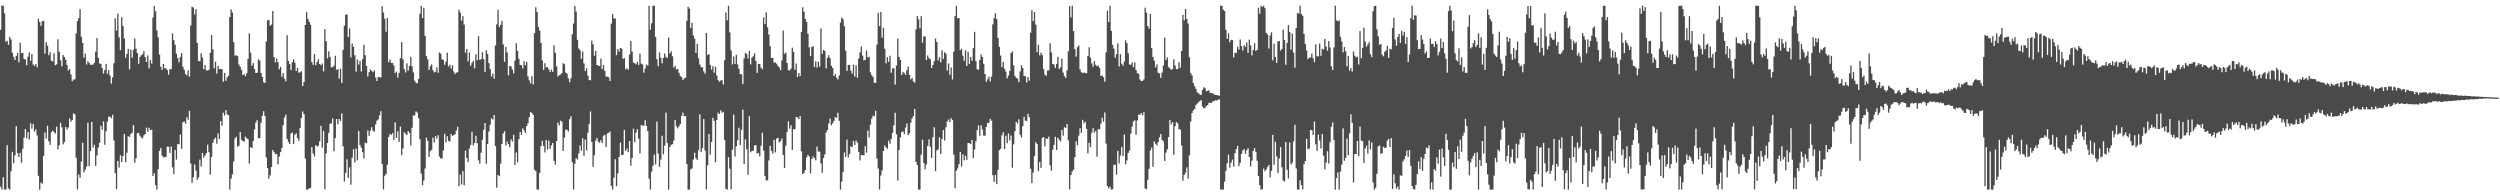 <?xml version="1.0" encoding="UTF-8"?>
<svg xmlns="http://www.w3.org/2000/svg" width="1920" height="150">
  <path d="M0 22.864h1v120.490H0zM1 4.291h1v141.296H1zM2 4.377h1v131.655H2zM3 10.220h1v135.370H3zM4 32.106h1v113.429H4zM5 31.281h1v80.227H5zM6 34.479h1v110.138H6zM7 28.341h1v117.216H7zM8 30.327h1v101.167H8zM9 40.437h1v76.219H9zM10 43.599h1v81.751H10zM11 46.062h1v73.243H11zM12 42.929h1v53.938H12zM13 40.745h1v76.841H13zM14 47.889h1v72.676H14zM15 32.810h1v84.616H15zM16 40.829h1v84.135H16zM17 40.568h1v73.652H17zM18 45.241h1v60.510H18zM19 45.689h1v53.407H19zM20 50.023h1v56.141H20zM21 43.529h1v57.835H21zM22 40.260h1v66.917H22zM23 46.719h1v47.995H23zM24 41.539h1v57.208H24zM25 49.584h1v45.521H25zM26 50.638h1v50.488H26zM27 49.118h1v50.265H27zM28 51.659h1v52.453H28zM29 14.301h1v120.708H29zM30 16.826h1v128.816H30zM31 19.860h1v120.394H31zM32 16.226h1v124.850H32zM33 16.065h1v103.658H33zM34 41.158h1v60.617H34zM35 32.378h1v74.088H35zM36 35.027h1v61.552H36zM37 42.412h1v66.027H37zM38 40.129h1v71.140H38zM39 46.584h1v54.941H39zM40 47.270h1v52.958H40zM41 41.011h1v60.365H41zM42 50.039h1v52.560H42zM43 49.443h1v47.799H43zM44 30.151h1v84.540H44zM45 39.775h1v71.785H45zM46 46.268h1v48.093H46zM47 50.880h1v46.849H47zM48 42.269h1v68.652H48zM49 43.736h1v65.422H49zM50 45.915h1v51.541H50zM51 49.898h1v49.535H51zM52 54.166h1v43.705H52zM53 52.938h1v38.033H53zM54 57.183h1v36.313H54zM55 62.382h1v29.827H55zM56 61.118h1v25.898H56zM57 60.926h1v26.895H57zM58 25.766h1v95.439H58zM59 16.275h1v129.242H59zM60 13.857h1v120.258H60zM61 7.018h1v129.544H61zM62 28.245h1v95.901H62zM63 33.009h1v76.707H63zM64 44.264h1v88.077H64zM65 41.162h1v89.140H65zM66 49.562h1v78.417H66zM67 46.937h1v47.344H67zM68 48.443h1v79.157H68zM69 49.756h1v66.332H69zM70 49.699h1v43.989H70zM71 49.587h1v63.666H71zM72 48.164h1v63.061H72zM73 39.659h1v87.702H73zM74 29.236h1v90.065H74zM75 44.376h1v68.934H75zM76 48.662h1v61.079H76zM77 49.162h1v47.397H77zM78 52.280h1v47.416H78zM79 56.499h1v36.673H79zM80 53.695h1v57.481H80zM81 49.058h1v51.684H81zM82 56.679h1v36.731H82zM83 53.886h1v35.749H83zM84 57.986h1v31.553H84zM85 64.190h1v26.575H85zM86 59.491h1v28.684H86zM87 48.612h1v59.273H87zM88 14.126h1v118.821H88zM89 23.520h1v121.708H89zM90 10.491h1v113.056H90zM91 28.740h1v99.939H91zM92 38.587h1v80.616H92zM93 13.229h1v111.250H93zM94 20.072h1v99.744H94zM95 29.543h1v73.320H95zM96 44.393h1v80.262H96zM97 41.324h1v76.045H97zM98 37.602h1v66.986H98zM99 53.300h1v51.877H99zM100 38.108h1v64.793H100zM101 44.287h1v57.592H101zM102 38.252h1v57.848H102zM103 29.635h1v95.418H103zM104 37.405h1v84.166H104zM105 40.811h1v61.564H105zM106 48.950h1v53.129H106zM107 43.673h1v60.545H107zM108 42.425h1v63.205H108zM109 41.675h1v64.619H109zM110 39.255h1v64.725H110zM111 43.858h1v59.051H111zM112 47.621h1v50.354H112zM113 42.536h1v58.687H113zM114 52.471h1v45.705H114zM115 46.169h1v53.887H115zM116 48.773h1v50.797H116zM117 13.490h1v121.613H117zM118 4.595h1v128.564H118zM119 8.703h1v133.509H119zM120 23.387h1v122.210H120zM121 28.754h1v101.247H121zM122 41.976h1v73.872H122zM123 51.311h1v62.324H123zM124 53.701h1v65.867H124zM125 49.075h1v71.774H125zM126 52.294h1v68.408H126zM127 52.582h1v67.950H127zM128 53.846h1v58.724H128zM129 57.353h1v55.277H129zM130 53.055h1v64.395H130zM131 53.186h1v59.346H131zM132 25.658h1v102.828H132zM133 30.751h1v102.997H133zM134 34.283h1v80.854H134zM135 41.261h1v81.300H135zM136 44.586h1v66.031H136zM137 47.845h1v63.067H137zM138 43.660h1v59.613H138zM139 40.799h1v73.577H139zM140 51.194h1v42.738H140zM141 53.596h1v39.712H141zM142 56.844h1v38.210H142zM143 57.935h1v32.121H143zM144 54.043h1v37.964H144zM145 58.805h1v26.372H145zM146 19.618h1v106.002H146zM147 5.117h1v135.221H147zM148 5.757h1v130.363H148zM149 11.093h1v115.184H149zM150 7.014h1v123.971H150zM151 32.963h1v105.116H151zM152 46.789h1v89.519H152zM153 47.054h1v75.542H153zM154 40.836h1v87.086H154zM155 44.149h1v73.329H155zM156 53.159h1v68.003H156zM157 49.856h1v69.503H157zM158 54.005h1v63.742H158zM159 54.156h1v56.962H159zM160 53.535h1v63.344H160zM161 40.649h1v93.484H161zM162 26.855h1v93.783H162zM163 37.871h1v71.849H163zM164 52.410h1v54.614H164zM165 47.344h1v58.355H165zM166 56.533h1v53.760H166zM167 50.576h1v51.888H167zM168 53.098h1v53.613H168zM169 52.953h1v40.069H169zM170 53.191h1v43.352H170zM171 62.711h1v23.811H171zM172 56.021h1v32.708H172zM173 62.108h1v22.433H173zM174 59.451h1v28.406H174zM175 58.175h1v30.349H175zM176 13.121h1v132.500H176zM177 7.214h1v129.993H177zM178 9.622h1v124.328H178zM179 32.296h1v91.685H179zM180 42.642h1v63.659H180zM181 42.523h1v62.553H181zM182 43.143h1v69.442H182zM183 49.544h1v62.359H183zM184 51.357h1v50.082H184zM185 53.625h1v53.666H185zM186 57.602h1v50.743H186zM187 56.909h1v51.956H187zM188 58.525h1v46.392H188zM189 56.347h1v49.772H189zM190 45.212h1v61.761H190zM191 25.617h1v100.009H191zM192 40.434h1v72.608H192zM193 50.489h1v63.209H193zM194 48.472h1v59.882H194zM195 53.047h1v46.378H195zM196 56.053h1v38.078H196zM197 55.837h1v36.456H197zM198 45.641h1v60.685H198zM199 46.587h1v59.378H199zM200 56.035h1v38.217H200zM201 59.146h1v29.742H201zM202 63.221h1v22.186H202zM203 63.716h1v25.421H203zM204 31.902h1v88.904H204zM205 15.669h1v113.388H205zM206 15.324h1v121.918H206zM207 19.774h1v114.809H207zM208 18.867h1v109.396H208zM209 8.448h1v106.799H209zM210 43.891h1v72.972H210zM211 47.921h1v70.487H211zM212 44.910h1v73.267H212zM213 47.823h1v78.423H213zM214 53.190h1v67.061H214zM215 51.369h1v65.483H215zM216 58.954h1v54.838H216zM217 56.226h1v39.860H217zM218 60.453h1v29.810H218zM219 62.399h1v25.607H219zM220 27.087h1v79.597H220zM221 46.791h1v62.158H221zM222 49.132h1v61.485H222zM223 53.745h1v48.804H223zM224 47.734h1v53.987H224zM225 45.516h1v65.203H225zM226 48.180h1v55.315H226zM227 54.550h1v47.802H227zM228 52.075h1v54.002H228zM229 55.792h1v52.299H229zM230 55.562h1v42.812H230zM231 54.677h1v35.970H231zM232 66.076h1v19.516H232zM233 63.006h1v24.765H233zM234 19.189h1v102.626H234zM235 9.265h1v136.407H235zM236 14.537h1v130.994H236zM237 16.701h1v127.879H237zM238 18.955h1v125.340H238zM239 47.646h1v65.260H239zM240 49.749h1v68.188H240zM241 41.541h1v78.659H241zM242 50.013h1v61.441H242zM243 47.697h1v64.837H243zM244 45.633h1v66.344H244zM245 49.133h1v59.461H245zM246 50.140h1v46.485H246zM247 48.743h1v64.689H247zM248 54.771h1v45.741H248zM249 22.331h1v123.001H249zM250 31.556h1v86.341H250zM251 44.812h1v65.045H251zM252 39.348h1v62.682H252zM253 43.762h1v51.372H253zM254 51.648h1v42.976H254zM255 51.568h1v39.433H255zM256 50.502h1v65.646H256zM257 42.792h1v63.310H257zM258 53.605h1v37.762H258zM259 53.086h1v42.343H259zM260 60.352h1v31.042H260zM261 52.766h1v40.088H261zM262 63.694h1v23.388H262zM263 38.301h1v74.073H263zM264 19.690h1v119.701H264zM265 11.327h1v121.452H265zM266 11.086h1v111.249H266zM267 28.483h1v108.212H267zM268 21.880h1v106.694H268zM269 44.068h1v97.733H269zM270 33.414h1v87.688H270zM271 35.877h1v78.765H271zM272 42.457h1v82.385H272zM273 54.969h1v59.056H273zM274 45.729h1v77.425H274zM275 49.616h1v50.965H275zM276 46.694h1v64.747H276zM277 54.888h1v58.485H277zM278 45.437h1v71.436H278zM279 34.323h1v87.357H279zM280 42.368h1v67.180H280zM281 50.571h1v59.483H281zM282 58.760h1v41.370H282zM283 55.406h1v48.951H283zM284 53.243h1v47.102H284zM285 54.552h1v43.113H285zM286 55.416h1v44.981H286zM287 54.016h1v47.123H287zM288 59.525h1v36.060H288zM289 62.205h1v30.446H289zM290 59.100h1v32.615H290zM291 59.220h1v29.405H291zM292 59.513h1v25.893H292zM293 4.748h1v121.330H293zM294 9.644h1v135.890H294zM295 14.392h1v120.614H295zM296 24.378h1v109.236H296zM297 13.848h1v112.793H297zM298 47.749h1v57.469H298zM299 45.702h1v57.153H299zM300 48.346h1v55.276H300zM301 48.318h1v53.940H301zM302 50.351h1v57.231H302zM303 56.143h1v37.747H303zM304 54.965h1v50.951H304zM305 59.528h1v41.356H305zM306 55.938h1v53.029H306zM307 44.589h1v52.706H307zM308 32.316h1v86.915H308zM309 45.620h1v68.341H309zM310 53.139h1v48.460H310zM311 55.719h1v46.922H311zM312 48.649h1v55.106H312zM313 54.242h1v46.379H313zM314 50.608h1v51.502H314zM315 43.717h1v67.941H315zM316 51.013h1v47.137H316zM317 55.586h1v33.133H317zM318 62.004h1v26.648H318zM319 63.570h1v22.024H319zM320 63.959h1v22.594H320zM321 60.630h1v30.274H321zM322 10.574h1v96.444H322zM323 4.432h1v128.851H323zM324 13.883h1v128.368H324zM325 6.007h1v132.646H325zM326 27.507h1v101.951H326zM327 43.064h1v62.653H327zM328 45.630h1v62.509H328zM329 53.782h1v66.734H329zM330 50.964h1v65.205H330zM331 49.440h1v65.679H331zM332 53.808h1v51.936H332zM333 55.542h1v53.930H333zM334 55.081h1v49.387H334zM335 51.765h1v54.713H335zM336 55.854h1v47.910H336zM337 40.349h1v79.931H337zM338 41.152h1v80.724H338zM339 45.511h1v76.112H339zM340 45.934h1v69.661H340zM341 49.776h1v52.989H341zM342 47.327h1v62.107H342zM343 40.528h1v64.101H343zM344 51.094h1v57.090H344zM345 49.693h1v59.053H345zM346 52.682h1v50.218H346zM347 50.115h1v54.403H347zM348 54.934h1v48.858H348zM349 56.776h1v46.325H349zM350 55.782h1v44.438H350zM351 55.451h1v41.917H351zM352 7.449h1v135.527H352zM353 9.753h1v124.301H353zM354 15.839h1v125.806H354zM355 12.439h1v119.007H355zM356 18.877h1v123.418H356zM357 40.441h1v75.277H357zM358 37.640h1v83.638H358zM359 47.123h1v77.298H359zM360 40.304h1v73.798H360zM361 50.528h1v60.890H361zM362 48.219h1v52.957H362zM363 46.685h1v64.936H363zM364 52.437h1v57.410H364zM365 41.656h1v62.586H365zM366 46.267h1v63.746H366zM367 27.826h1v95.330H367zM368 46.003h1v79.642H368zM369 45.422h1v71.886H369zM370 40.123h1v67.221H370zM371 45.396h1v54.328H371zM372 55.175h1v39.309H372zM373 38.662h1v87.068H373zM374 41.467h1v69.154H374zM375 48.487h1v52.495H375zM376 53.068h1v42.653H376zM377 58.781h1v32.024H377zM378 56.576h1v35.204H378zM379 60.510h1v27.809H379zM380 34.940h1v77.181H380zM381 18.757h1v125.358H381zM382 7.499h1v126.885H382zM383 20.771h1v114.539H383zM384 19.066h1v106.611H384zM385 15.870h1v94.742H385zM386 34.149h1v68.420H386zM387 47.449h1v53.375H387zM388 36.086h1v75.589H388zM389 40.263h1v68.517H389zM390 57.885h1v52.709H390zM391 50.642h1v62.516H391zM392 50.998h1v56.040H392zM393 53.514h1v55.243H393zM394 56.339h1v47.248H394zM395 46.596h1v80.043H395zM396 33.216h1v83.954H396zM397 39.113h1v85.572H397zM398 45.161h1v61.818H398zM399 49.879h1v51.450H399zM400 50.067h1v53.555H400zM401 52.594h1v46.071H401zM402 47.006h1v53.185H402zM403 50.038h1v52.057H403zM404 47.449h1v49.368H404zM405 58.716h1v36.001H405zM406 61.683h1v28.328H406zM407 64.117h1v21.925H407zM408 58.472h1v28.315H408zM409 64.811h1v23.459H409zM410 25.422h1v104.914H410zM411 5.607h1v125.830H411zM412 9.141h1v136.415H412zM413 20.733h1v124.861H413zM414 23.452h1v109.370H414zM415 32.966h1v79.242H415zM416 46.479h1v61.635H416zM417 53.682h1v58.337H417zM418 48.584h1v68.500H418zM419 51.739h1v55.760H419zM420 51.517h1v63.352H420zM421 53.227h1v54.734H421zM422 55.369h1v58.874H422zM423 53.428h1v58.199H423zM424 55.206h1v54.629H424zM425 34.742h1v88.817H425zM426 40.557h1v85.824H426zM427 50.950h1v57.314H427zM428 58.708h1v35.431H428zM429 57.770h1v38.511H429zM430 57.252h1v35.426H430zM431 56.175h1v37.192H431zM432 48.497h1v67.512H432zM433 49.294h1v56.372H433zM434 55.738h1v43.896H434zM435 56.512h1v43.112H435zM436 60.225h1v40.736H436zM437 63.105h1v28.496H437zM438 60.179h1v29.115H438zM439 26.333h1v98.243H439zM440 18.144h1v127.482H440zM441 4.534h1v121.275H441zM442 8.851h1v112.631H442zM443 30.584h1v91.955H443zM444 37.208h1v80.600H444zM445 38.600h1v73.109H445zM446 45.165h1v70.612H446zM447 39.530h1v66.687H447zM448 48.761h1v70.988H448zM449 54.520h1v52.656H449zM450 52.418h1v63.123H450zM451 58.135h1v43.801H451zM452 61.346h1v33.780H452zM453 61.702h1v23.887H453zM454 31.303h1v77.727H454zM455 34.054h1v94.045H455zM456 42.789h1v76.478H456zM457 38.997h1v68.925H457zM458 49.915h1v55.952H458zM459 50.409h1v58.401H459zM460 50.664h1v58.940H460zM461 44.982h1v62.651H461zM462 53.058h1v56.823H462zM463 49.976h1v54.275H463zM464 54.406h1v49.105H464zM465 58.878h1v54.003H465zM466 58.897h1v43.608H466zM467 59.325h1v42.668H467zM468 62.219h1v38.688H468zM469 18.172h1v124.587H469zM470 10.619h1v134.951H470zM471 14.221h1v122.323H471zM472 14.168h1v108.090H472zM473 42.342h1v100.636H473zM474 37.642h1v95.640H474zM475 39.569h1v80.841H475zM476 36.879h1v72.662H476zM477 37.313h1v81.879H477zM478 45.239h1v73.706H478zM479 44.645h1v55.131H479zM480 53.304h1v62.530H480zM481 52.429h1v61.582H481zM482 53.549h1v63.237H482zM483 41.817h1v66.472H483zM484 31.530h1v95.727H484zM485 39.688h1v81.653H485zM486 48.035h1v50.833H486zM487 48.608h1v60.651H487zM488 49.422h1v52.346H488zM489 47.547h1v51.792H489zM490 49.820h1v56.611H490zM491 41.181h1v76.642H491zM492 48.846h1v47.053H492zM493 49.497h1v47.023H493zM494 55.798h1v40.713H494zM495 52.522h1v39.841H495zM496 49.496h1v47.197H496zM497 50.400h1v50.318H497zM498 4.420h1v132.778H498zM499 22.825h1v122.770H499zM500 17.886h1v113.917H500zM501 4.365h1v122.899H501zM502 4.400h1v114.334H502zM503 28.383h1v97.903H503zM504 45.506h1v47.866H504zM505 50.820h1v67.150H505zM506 40.259h1v87.896H506zM507 44.465h1v78.093H507zM508 48.698h1v55.492H508zM509 44.435h1v74.109H509zM510 41.164h1v70.656H510zM511 43.847h1v42.653H511zM512 44.535h1v65.330H512zM513 28.842h1v116.817H513zM514 41.066h1v71.814H514zM515 39.434h1v71.770H515zM516 43.203h1v67.528H516zM517 51.895h1v56.041H517zM518 50.461h1v41.762H518zM519 53.299h1v43.721H519zM520 53.053h1v45.538H520zM521 55.936h1v41.049H521zM522 58.474h1v36.777H522zM523 59.247h1v29.759H523zM524 61.425h1v25.125H524zM525 60.177h1v29.092H525zM526 59.711h1v29.357H526zM527 15.955h1v109.952H527zM528 5.218h1v140.479H528zM529 6.644h1v138.966H529zM530 21.501h1v108.582H530zM531 17.586h1v111.766H531zM532 27.201h1v95.310H532zM533 29.702h1v87.600H533zM534 40.692h1v80.787H534zM535 33.610h1v89.218H535zM536 44.749h1v70.633H536zM537 49.545h1v38.282H537zM538 51.550h1v65.293H538zM539 51.785h1v61.912H539zM540 54.830h1v36.628H540zM541 56.563h1v58.930H541zM542 25.351h1v120.107H542zM543 42.227h1v84.828H543zM544 41.531h1v61.375H544zM545 49.787h1v68.872H545zM546 53.418h1v55.654H546zM547 50.858h1v39.593H547zM548 55.818h1v37.054H548zM549 51.197h1v73.419H549zM550 57.886h1v34.314H550zM551 61.521h1v25.008H551zM552 62.741h1v24.808H552zM553 61.777h1v22.985H553zM554 61.599h1v24.983H554zM555 64.926h1v20.962H555zM556 46.292h1v61.109H556zM557 9.585h1v135.425H557zM558 15.610h1v130.013H558zM559 4.400h1v116.270H559zM560 24.878h1v104.644H560zM561 38.759h1v106.647H561zM562 49.503h1v65.431H562zM563 43.416h1v44.585H563zM564 49.099h1v71.048H564zM565 42.028h1v70.361H565zM566 49.485h1v58.366H566zM567 52.715h1v45.367H567zM568 56.896h1v54.537H568zM569 57.163h1v42.570H569zM570 64.597h1v19.628H570zM571 44.783h1v81.318H571zM572 40.545h1v66.528H572zM573 41.584h1v73.034H573zM574 44.960h1v89.278H574zM575 39.069h1v50.193H575zM576 49.447h1v67.496H576zM577 44.218h1v71.595H577zM578 43.220h1v72.598H578zM579 40.968h1v70.667H579zM580 46.761h1v64.712H580zM581 55.999h1v61.881H581zM582 49.065h1v68.374H582zM583 49.245h1v70.871H583zM584 51.984h1v59.974H584zM585 53.243h1v48.661H585zM586 13.296h1v102.393H586zM587 18.508h1v116.660H587zM588 9.432h1v129.233H588zM589 21.003h1v117.432H589zM590 26.474h1v96.699H590zM591 35.431h1v76.609H591zM592 44.517h1v71.425H592zM593 44.393h1v73.550H593zM594 48.069h1v59.293H594zM595 47.975h1v69.141H595zM596 48.971h1v57.347H596zM597 50.707h1v55.179H597zM598 51.807h1v57.611H598zM599 53.845h1v54.563H599zM600 46.339h1v60.065H600zM601 23.441h1v95.531H601zM602 41.321h1v87.772H602zM603 40.328h1v71.577H603zM604 48.406h1v52.945H604zM605 53.819h1v39.389H605zM606 54.181h1v44.621H606zM607 52.671h1v43.606H607zM608 36.551h1v78.587H608zM609 39.904h1v59.407H609zM610 53.497h1v45.649H610zM611 48.787h1v41.078H611zM612 59.186h1v30.862H612zM613 56.065h1v35.411H613zM614 58.441h1v30.651H614zM615 24.466h1v91.748H615zM616 5.580h1v128.134H616zM617 8.983h1v123.778H617zM618 14.609h1v116.025H618zM619 16.830h1v104.108H619zM620 25.903h1v93.058H620zM621 36.378h1v83.781H621zM622 43.041h1v90.150H622zM623 36.166h1v85.881H623zM624 35.471h1v84.670H624zM625 51.355h1v70.029H625zM626 47.116h1v76.003H626zM627 51.932h1v60.630H627zM628 47.362h1v69.043H628zM629 51.084h1v65.337H629zM630 21.880h1v103.592H630zM631 41.248h1v91.452H631zM632 38.340h1v82.982H632zM633 39.148h1v79.406H633zM634 52.532h1v49.278H634zM635 44.217h1v55.651H635zM636 42.464h1v52.442H636zM637 44.672h1v46.405H637zM638 50.521h1v45.718H638zM639 52.119h1v42.648H639zM640 58.438h1v34.424H640zM641 56.839h1v33.056H641zM642 59.586h1v30.863H642zM643 61.044h1v25.591H643zM644 58.034h1v34.790H644zM645 17.355h1v128.250H645zM646 13.379h1v126.086H646zM647 14.747h1v117.308H647zM648 20.110h1v96.974H648zM649 39.030h1v81.425H649zM650 54.463h1v52.763H650zM651 49.800h1v71.144H651zM652 49.907h1v68.359H652zM653 54.288h1v58.052H653zM654 56.585h1v56.500H654zM655 49.544h1v58.751H655zM656 58.799h1v52.526H656zM657 50.157h1v57.797H657zM658 59.714h1v49.844H658zM659 44.940h1v71.622H659zM660 40.359h1v82.872H660zM661 35.647h1v83.399H661zM662 42.775h1v76.392H662zM663 46.355h1v72.950H663zM664 46.050h1v66.225H664zM665 38.793h1v78.447H665zM666 44.211h1v56.062H666zM667 43.588h1v61.905H667zM668 55.567h1v40.123H668zM669 57.714h1v33.356H669zM670 59.104h1v29.712H670zM671 63.627h1v25.835H671zM672 63.609h1v21.500H672zM673 34.270h1v87.604H673zM674 9.775h1v119.653H674zM675 20.080h1v125.506H675zM676 9.183h1v125.625H676zM677 28.923h1v102.007H677zM678 21.290h1v94.674H678zM679 37.430h1v74.330H679zM680 48.686h1v64.507H680zM681 43.926h1v70.282H681zM682 47.466h1v60.600H682zM683 42.731h1v67.640H683zM684 55.920h1v50.759H684zM685 52.589h1v49.426H685zM686 52.431h1v43.713H686zM687 64.965h1v21.597H687zM688 50.295h1v52.890H688zM689 29.674h1v108.961H689zM690 43.679h1v71.421H690zM691 45.967h1v59.563H691zM692 57.563h1v43.855H692zM693 55.209h1v45.680H693zM694 56.149h1v46.805H694zM695 57.515h1v40.412H695zM696 53.857h1v40.931H696zM697 51.123h1v52.672H697zM698 57.497h1v44.867H698zM699 60.945h1v33.243H699zM700 59.759h1v31.133H700zM701 62.573h1v26.573H701zM702 63.470h1v20.211H702zM703 22.529h1v101.770H703zM704 12.213h1v114.682H704zM705 14.837h1v130.783H705zM706 21.773h1v123.833H706zM707 12.436h1v106.300H707zM708 32.787h1v74.521H708zM709 27.900h1v97.243H709zM710 28.027h1v101.988H710zM711 46.099h1v80.209H711zM712 42.615h1v69.470H712zM713 44.585h1v62.408H713zM714 45.594h1v67.126H714zM715 52.226h1v69.077H715zM716 49.911h1v55.465H716zM717 47.015h1v50.740H717zM718 29.591h1v101.845H718zM719 32.321h1v83.170H719zM720 46.451h1v68.334H720zM721 43.941h1v61.505H721zM722 47.875h1v70.465H722zM723 38.602h1v68.079H723zM724 45.279h1v54.629H724zM725 40.149h1v67.803H725zM726 41.208h1v56.567H726zM727 54.158h1v39.150H727zM728 48.764h1v42.915H728zM729 57.510h1v36.361H729zM730 51.864h1v38.913H730zM731 61.067h1v31.186H731zM732 39.703h1v79.049H732zM733 12.397h1v132.189H733zM734 4.561h1v126.586H734zM735 14.016h1v115.348H735zM736 13.859h1v112.239H736zM737 38.532h1v78.161H737zM738 37.436h1v90.470H738zM739 42.814h1v75.723H739zM740 46.700h1v76.459H740zM741 38.674h1v80.881H741zM742 50.712h1v72.091H742zM743 39.736h1v70.108H743zM744 49.078h1v60.849H744zM745 43.776h1v66.906H745zM746 46.719h1v60.811H746zM747 36.954h1v84.496H747zM748 24.412h1v90.447H748zM749 47.005h1v61.467H749zM750 53.172h1v46.808H750zM751 53.497h1v42.933H751zM752 46.117h1v58.178H752zM753 41.843h1v54.375H753zM754 43.762h1v55.753H754zM755 48.989h1v55.228H755zM756 56.903h1v47.313H756zM757 62.833h1v34.650H757zM758 60.967h1v33.495H758zM759 58.919h1v35.331H759zM760 62.504h1v28.858H760zM761 58.809h1v33.917H761zM762 18.698h1v115.921H762zM763 13.917h1v125.795H763zM764 10.201h1v124.109H764zM765 14.764h1v126.629H765zM766 29.061h1v101.350H766zM767 36.006h1v79.348H767zM768 42.662h1v71.592H768zM769 51.563h1v52.406H769zM770 47.531h1v54.060H770zM771 52.777h1v61.740H771zM772 54.981h1v49.257H772zM773 60.146h1v49.859H773zM774 58.030h1v44.502H774zM775 54.427h1v53.406H775zM776 40.787h1v63.257H776zM777 39.476h1v89.307H777zM778 50.223h1v60.655H778zM779 58.249h1v42.533H779zM780 59.784h1v33.754H780zM781 60.381h1v34.402H781zM782 63.132h1v28.501H782zM783 54.849h1v48.632H783zM784 50.069h1v55.566H784zM785 52.179h1v44.761H785zM786 58.273h1v31.387H786zM787 58.550h1v34.084H787zM788 63.288h1v29.664H788zM789 59.097h1v28.304H789zM790 61.944h1v28.034H790zM791 25.206h1v104.386H791zM792 7.821h1v132.834H792zM793 16.184h1v116.315H793zM794 9.284h1v110.612H794zM795 18.925h1v90.217H795zM796 40.040h1v70.658H796zM797 34.289h1v97.132H797zM798 42.510h1v82.029H798zM799 40.479h1v88.402H799zM800 42.370h1v63.516H800zM801 53.046h1v52.176H801zM802 57.294h1v55.116H802zM803 58.248h1v48.147H803zM804 54.100h1v52.621H804zM805 54.039h1v50.911H805zM806 33.262h1v93.713H806zM807 40.242h1v90.836H807zM808 49.133h1v65.909H808zM809 49.568h1v61.816H809zM810 52.247h1v52.821H810zM811 49.030h1v66.187H811zM812 43.644h1v62.080H812zM813 53.014h1v54.369H813zM814 51.639h1v56.894H814zM815 45.002h1v54.844H815zM816 55.775h1v48.412H816zM817 58.344h1v39.348H817zM818 59.903h1v38.382H818zM819 54.063h1v41.165H819zM820 39.417h1v68.346H820zM821 4.659h1v140.644H821zM822 13.381h1v121.139H822zM823 4.367h1v127.365H823zM824 23.845h1v106.566H824zM825 37.678h1v82.987H825zM826 43.463h1v65.127H826zM827 36.173h1v75.356H827zM828 34.912h1v69.235H828zM829 53.239h1v45.290H829zM830 55.438h1v46.620H830zM831 56.153h1v35.851H831zM832 55.557h1v39.248H832zM833 56.231h1v37.307H833zM834 56.200h1v42.718H834zM835 42.951h1v74.842H835zM836 36.285h1v73.439H836zM837 44.188h1v68.872H837zM838 48.660h1v53.291H838zM839 51.265h1v47.194H839zM840 46.991h1v54.857H840zM841 49.777h1v50.730H841zM842 50.860h1v69.535H842zM843 50.454h1v48.726H843zM844 52.170h1v47.260H844zM845 58.350h1v36.670H845zM846 57.929h1v32.482H846zM847 59.280h1v34.231H847zM848 62.731h1v23.640H848zM849 40.122h1v70.151H849zM850 8.174h1v134.673H850zM851 16.913h1v127.721H851zM852 4.367h1v139.018H852zM853 23.754h1v121.877H853zM854 34.488h1v110.826H854zM855 37.318h1v89.225H855zM856 44.338h1v82.178H856zM857 41.551h1v92.578H857zM858 33.353h1v82.559H858zM859 51.048h1v74.490H859zM860 41.557h1v77.897H860zM861 48.968h1v63.891H861zM862 50.490h1v69.379H862zM863 47.191h1v56.182H863zM864 30.992h1v95.230H864zM865 33.155h1v90.040H865zM866 41.019h1v76.394H866zM867 49.627h1v65.970H867zM868 49.656h1v52.956H868zM869 47.891h1v49.359H869zM870 51.584h1v41.676H870zM871 47.938h1v44.445H871zM872 53.712h1v49.777H872zM873 56.174h1v36.337H873zM874 56.659h1v31.422H874zM875 61.014h1v27.054H875zM876 62.216h1v24.651H876zM877 62.177h1v26.258H877zM878 60.980h1v25.263H878zM879 5.912h1v138.912H879zM880 9.748h1v135.561H880zM881 20.033h1v118.071H881zM882 22.078h1v107.559H882zM883 10.732h1v104.796H883zM884 36.930h1v76.415H884zM885 43.767h1v84.396H885zM886 46.578h1v62.036H886zM887 51.758h1v58.683H887zM888 49.503h1v62.244H888zM889 55.839h1v53.292H889zM890 56.412h1v49.039H890zM891 59.814h1v43.112H891zM892 55.684h1v51.838H892zM893 50.293h1v58.303H893zM894 28.847h1v94.825H894zM895 46.127h1v71.053H895zM896 44.107h1v70.618H896zM897 51.574h1v53.656H897zM898 52.451h1v39.734H898zM899 53.588h1v41.989H899zM900 52.924h1v40.894H900zM901 45.607h1v73.260H901zM902 50.263h1v46.645H902zM903 53.134h1v40.576H903zM904 53.000h1v41.824H904zM905 47.758h1v51.405H905zM906 52.023h1v47.577H906zM907 39.175h1v72.480H907zM908 11.344h1v127.436H908zM909 15.608h1v118.815H909zM910 6.936h1v125.675H910zM911 14.474h1v114.080H911zM912 18.072h1v119.116H912zM913 44.005h1v75.301H913zM914 56.142h1v37.235H914zM915 57.911h1v28.875H915zM916 63.736h1v21.053H916zM917 66.236h1v17.475H917zM918 68.190h1v12.434H918zM919 70.931h1v8.695H919zM920 71.520h1v6.961H920zM921 72.619h1v5.096H921zM922 72.930h1v3.942H922zM923 69.044h1v12.745H923zM924 67.005h1v16.160H924zM925 67.788h1v15.058H925zM926 69.982h1v11.438H926zM927 69.759h1v10.951H927zM928 69.378h1v9.617H928zM929 71.410h1v7.423H929zM930 71.308h1v7.771H930zM931 71.820h1v5.899H931zM932 72.493h1v5.208H932zM933 72.941h1v3.994H933zM934 72.972h1v4.293H934zM935 73.364h1v3.185H935zM936 73.475h1v2.875H936zM937 4.461h1v141.191H937zM938 4.415h1v141.049H938zM939 7.432h1v138.237H939zM940 8.463h1v131.061H940zM941 22.828h1v108.432H941zM942 29.876h1v95.436H942zM943 25.603h1v93.202H943zM944 32.393h1v96.409H944zM945 30.569h1v94.292H945zM946 30.759h1v91.755H946zM947 44.103h1v83.862H947zM948 40.457h1v77.249H948zM949 40.686h1v73.856H949zM950 35.879h1v76.090H950zM951 38.082h1v89.512H951zM952 30.310h1v94.710H952zM953 35.455h1v82.742H953zM954 38.832h1v76.773H954zM955 34.638h1v79.899H955zM956 36.052h1v82.080H956zM957 32.685h1v82.752H957zM958 40.585h1v73.162H958zM959 30.429h1v90.129H959zM960 34.890h1v92.960H960zM961 42.532h1v80.898H961zM962 38.437h1v77.409H962zM963 33.251h1v80.434H963zM964 39.054h1v77.563H964zM965 38.278h1v85.159H965zM966 5.882h1v129.287H966zM967 10.502h1v131.748H967zM968 4.386h1v141.221H968zM969 5.256h1v140.162H969zM970 4.447h1v125.009H970zM971 6.316h1v125.212H971zM972 25.226h1v104.927H972zM973 26.593h1v101.569H973zM974 37.316h1v89.293H974zM975 27.386h1v108.828H975zM976 24.809h1v106.488H976zM977 46.340h1v57.294H977zM978 33.669h1v92.936H978zM979 43.881h1v64.987H979zM980 48.328h1v71.840H980zM981 31.787h1v101.132H981zM982 31.479h1v90.206H982zM983 38.792h1v74.120H983zM984 37.593h1v90.943H984zM985 22.792h1v115.786H985zM986 30.622h1v108.813H986zM987 49.762h1v59.286H987zM988 32.897h1v97.484H988zM989 19.272h1v117.770H989zM990 24.574h1v84.911H990zM991 38.110h1v88.208H991zM992 25.783h1v99.170H992zM993 40.394h1v68.212H993zM994 51.954h1v43.862H994zM995 21.440h1v107.882H995zM996 10.084h1v135.469H996zM997 10.330h1v135.290H997zM998 4.423h1v133.958H998zM999 10.822h1v131.422H999zM1000 12.123h1v133.397H1000zM1001 26.127h1v99.929H1001zM1002 33.695h1v89.972H1002zM1003 38.697h1v67.954H1003zM1004 45.388h1v69.230H1004zM1005 44.241h1v69.957H1005zM1006 44.148h1v55.614H1006zM1007 41.170h1v58.883H1007zM1008 44.813h1v58.939H1008zM1009 47.788h1v45.422H1009zM1010 34.058h1v76.794H1010zM1011 43.233h1v72.616H1011zM1012 43.248h1v60.173H1012zM1013 33.434h1v74.453H1013zM1014 42.798h1v71.299H1014zM1015 37.422h1v65.523H1015zM1016 37.977h1v81.529H1016zM1017 29.881h1v100.181H1017zM1018 35.824h1v88.961H1018zM1019 38.919h1v77.201H1019zM1020 31.554h1v94.036H1020zM1021 36.433h1v72.838H1021zM1022 50.920h1v46.437H1022zM1023 53.871h1v40.147H1023zM1024 36.435h1v71.122H1024zM1025 4.371h1v141.255H1025zM1026 15.586h1v121.212H1026zM1027 16.335h1v116.085H1027zM1028 15.739h1v129.890H1028zM1029 28.155h1v103.544H1029zM1030 31.834h1v94.636H1030zM1031 40.170h1v58.411H1031zM1032 36.163h1v87.339H1032zM1033 39.312h1v81.890H1033zM1034 50.893h1v55.533H1034zM1035 42.952h1v76.322H1035zM1036 54.272h1v48.008H1036zM1037 52.343h1v35.468H1037zM1038 54.978h1v39.390H1038zM1039 39.505h1v100.700H1039zM1040 42.735h1v75.463H1040zM1041 44.060h1v74.211H1041zM1042 43.589h1v64.691H1042zM1043 49.506h1v70.530H1043zM1044 23.898h1v73.335H1044zM1045 44.738h1v63.275H1045zM1046 36.742h1v71.702H1046zM1047 21.244h1v103.882H1047zM1048 32.023h1v81.994H1048zM1049 35.850h1v76.006H1049zM1050 34.162h1v83.791H1050zM1051 32.365h1v75.449H1051zM1052 41.606h1v73.117H1052zM1053 43.842h1v65.514H1053zM1054 8.597h1v131.565H1054zM1055 4.692h1v140.961H1055zM1056 4.403h1v139.779H1056zM1057 22.507h1v110.933H1057zM1058 27.839h1v84.584H1058zM1059 34.356h1v77.306H1059zM1060 33.683h1v84.415H1060zM1061 41.952h1v75.639H1061zM1062 43.254h1v69.413H1062zM1063 39.766h1v73.947H1063zM1064 38.787h1v74.569H1064zM1065 35.165h1v72.706H1065zM1066 44.557h1v62.035H1066zM1067 37.428h1v75.472H1067zM1068 37.865h1v68.211H1068zM1069 21.388h1v123.790H1069zM1070 13.612h1v120.375H1070zM1071 30.291h1v110.459H1071zM1072 35.097h1v109.776H1072zM1073 28.421h1v114.771H1073zM1074 26.077h1v119.529H1074zM1075 32.993h1v101.588H1075zM1076 23.580h1v111.645H1076zM1077 27.357h1v96.649H1077zM1078 24.446h1v97.964H1078zM1079 33.684h1v86.032H1079zM1080 28.585h1v86.987H1080zM1081 47.553h1v73.031H1081zM1082 41.884h1v73.258H1082zM1083 13.934h1v113.371H1083zM1084 4.400h1v138.465H1084zM1085 15.145h1v130.183H1085zM1086 11.696h1v133.792H1086zM1087 11.985h1v129.937H1087zM1088 30.875h1v102.850H1088zM1089 37.662h1v86.328H1089zM1090 37.543h1v92.458H1090zM1091 26.933h1v93.759H1091zM1092 30.420h1v100.801H1092zM1093 33.722h1v88.222H1093zM1094 41.087h1v77.167H1094zM1095 39.461h1v73.871H1095zM1096 44.564h1v69.298H1096zM1097 44.341h1v67.299H1097zM1098 29.534h1v116.050H1098zM1099 33.734h1v106.327H1099zM1100 33.564h1v111.984H1100zM1101 36.059h1v93.718H1101zM1102 31.637h1v99.481H1102zM1103 33.823h1v87.081H1103zM1104 42.539h1v83.064H1104zM1105 39.772h1v75.118H1105zM1106 29.579h1v106.074H1106zM1107 36.933h1v77.122H1107zM1108 32.300h1v88.540H1108zM1109 41.036h1v86.385H1109zM1110 45.159h1v57.617H1110zM1111 55.831h1v51.734H1111zM1112 8.547h1v106.496H1112zM1113 4.367h1v141.260H1113zM1114 8.055h1v137.534H1114zM1115 23.948h1v100.953H1115zM1116 15.745h1v112.604H1116zM1117 40.988h1v75.725H1117zM1118 46.189h1v83.428H1118zM1119 47.190h1v65.144H1119zM1120 37.113h1v85.022H1120zM1121 49.894h1v57.307H1121zM1122 44.093h1v72.482H1122zM1123 54.836h1v49.530H1123zM1124 51.466h1v50.445H1124zM1125 55.886h1v35.436H1125zM1126 55.895h1v40.962H1126zM1127 20.471h1v103.027H1127zM1128 11.556h1v123.077H1128zM1129 37.161h1v87.634H1129zM1130 36.128h1v85.828H1130zM1131 33.167h1v86.752H1131zM1132 30.768h1v86.846H1132zM1133 36.157h1v92.207H1133zM1134 34.400h1v82.557H1134zM1135 25.574h1v120.058H1135zM1136 36.750h1v86.073H1136zM1137 28.581h1v98.835H1137zM1138 49.614h1v58.685H1138zM1139 41.322h1v76.631H1139zM1140 53.679h1v43.205H1140zM1141 36.692h1v88.501H1141zM1142 7.192h1v126.695H1142zM1143 11.587h1v130.302H1143zM1144 14.717h1v130.898H1144zM1145 16.419h1v129.207H1145zM1146 26.005h1v119.547H1146zM1147 41.258h1v93.615H1147zM1148 42.670h1v78.582H1148zM1149 43.743h1v80.919H1149zM1150 34.932h1v79.943H1150zM1151 24.363h1v91.875H1151zM1152 45.544h1v61.847H1152zM1153 48.826h1v50.521H1153zM1154 58.359h1v34.428H1154zM1155 54.444h1v43.543H1155zM1156 42.788h1v81.268H1156zM1157 28.300h1v91.545H1157zM1158 32.041h1v79.544H1158zM1159 29.344h1v96.185H1159zM1160 41.508h1v79.211H1160zM1161 45.957h1v68.687H1161zM1162 36.863h1v87.797H1162zM1163 45.036h1v80.577H1163zM1164 38.437h1v72.020H1164zM1165 31.868h1v89.515H1165zM1166 48.599h1v62.380H1166zM1167 50.904h1v55.978H1167zM1168 50.378h1v51.576H1168zM1169 55.556h1v49.845H1169zM1170 49.347h1v52.854H1170zM1171 25.123h1v96.588H1171zM1172 11.048h1v129.244H1172zM1173 4.602h1v140.718H1173zM1174 14.034h1v131.578H1174zM1175 4.575h1v133.591H1175zM1176 19.443h1v120.023H1176zM1177 19.449h1v126.151H1177zM1178 32.781h1v100.842H1178zM1179 32.842h1v98.972H1179zM1180 35.176h1v76.969H1180zM1181 28.805h1v105.012H1181zM1182 40.222h1v73.279H1182zM1183 21.494h1v91.489H1183zM1184 36.744h1v106.800H1184zM1185 42.638h1v67.080H1185zM1186 10.185h1v115.274H1186zM1187 27.987h1v104.396H1187zM1188 37.983h1v93.430H1188zM1189 35.497h1v78.239H1189zM1190 25.834h1v107.675H1190zM1191 28.897h1v102.179H1191zM1192 30.536h1v96.060H1192zM1193 30.447h1v76.257H1193zM1194 24.395h1v114.410H1194zM1195 34.913h1v90.983H1195zM1196 32.232h1v95.693H1196zM1197 41.374h1v65.983H1197zM1198 41.582h1v72.444H1198zM1199 40.293h1v65.107H1199zM1200 38.486h1v92.243H1200zM1201 11.256h1v134.168H1201zM1202 8.977h1v124.097H1202zM1203 13.771h1v117.006H1203zM1204 21.447h1v124.192H1204zM1205 20.011h1v101.251H1205zM1206 30.151h1v110.064H1206zM1207 38.418h1v66.071H1207zM1208 31.187h1v89.411H1208zM1209 33.306h1v79.833H1209zM1210 32.147h1v92.535H1210zM1211 42.573h1v66.878H1211zM1212 40.521h1v73.564H1212zM1213 43.381h1v69.283H1213zM1214 48.034h1v49.181H1214zM1215 25.464h1v115.794H1215zM1216 27.868h1v99.031H1216zM1217 30.424h1v84.835H1217zM1218 41.011h1v76.327H1218zM1219 30.255h1v113.371H1219zM1220 36.015h1v95.447H1220zM1221 31.503h1v82.831H1221zM1222 27.464h1v104.695H1222zM1223 21.434h1v106.456H1223zM1224 20.262h1v107.521H1224zM1225 28.677h1v87.180H1225zM1226 31.864h1v91.423H1226zM1227 38.475h1v82.420H1227zM1228 47.257h1v53.160H1228zM1229 45.456h1v57.168H1229zM1230 12.933h1v127.821H1230zM1231 4.453h1v133.017H1231zM1232 4.366h1v123.417H1232zM1233 15.473h1v130.085H1233zM1234 13.103h1v126.984H1234zM1235 31.778h1v88.410H1235zM1236 37.204h1v99.505H1236zM1237 44.147h1v71.854H1237zM1238 38.836h1v84.541H1238zM1239 44.412h1v60.063H1239zM1240 39.848h1v85.693H1240zM1241 44.158h1v63.337H1241zM1242 48.798h1v54.936H1242zM1243 57.081h1v33.263H1243zM1244 45.834h1v54.414H1244zM1245 25.013h1v94.285H1245zM1246 32.860h1v81.921H1246zM1247 40.763h1v87.753H1247zM1248 30.925h1v90.827H1248zM1249 32.913h1v79.376H1249zM1250 34.809h1v98.497H1250zM1251 38.361h1v81.847H1251zM1252 35.810h1v93.763H1252zM1253 46.233h1v65.123H1253zM1254 50.541h1v57.053H1254zM1255 50.879h1v47.316H1255zM1256 52.204h1v42.570H1256zM1257 57.801h1v42.189H1257zM1258 52.735h1v57.404H1258zM1259 6.364h1v120.416H1259zM1260 10.592h1v134.923H1260zM1261 4.416h1v141.040H1261zM1262 8.451h1v137.080H1262zM1263 5.496h1v129.684H1263zM1264 29.073h1v97.265H1264zM1265 40.897h1v76.169H1265zM1266 31.623h1v92.820H1266zM1267 31.356h1v95.747H1267zM1268 41.220h1v72.693H1268zM1269 48.144h1v48.627H1269zM1270 44.348h1v53.480H1270zM1271 45.973h1v56.163H1271zM1272 52.299h1v46.964H1272zM1273 52.201h1v58.855H1273zM1274 37.243h1v85.311H1274zM1275 9.135h1v125.987H1275zM1276 31.897h1v87.435H1276zM1277 39.445h1v97.308H1277zM1278 42.036h1v77.092H1278zM1279 43.772h1v84.315H1279zM1280 38.571h1v87.464H1280zM1281 44.283h1v68.853H1281zM1282 41.829h1v87.511H1282zM1283 46.140h1v79.922H1283zM1284 41.669h1v71.804H1284zM1285 49.335h1v69.027H1285zM1286 49.185h1v62.544H1286zM1287 42.601h1v82.349H1287zM1288 44.217h1v69.074H1288zM1289 4.435h1v141.173H1289zM1290 4.529h1v131.013H1290zM1291 4.376h1v141.254H1291zM1292 6.946h1v133.069H1292zM1293 12.537h1v113.997H1293zM1294 30.958h1v94.439H1294zM1295 21.708h1v96.998H1295zM1296 30.928h1v91.904H1296zM1297 12.447h1v107.223H1297zM1298 33.433h1v87.572H1298zM1299 23.829h1v99.909H1299zM1300 38.904h1v86.964H1300zM1301 43.758h1v68.269H1301zM1302 54.210h1v44.559H1302zM1303 43.489h1v70.287H1303zM1304 33.768h1v88.694H1304zM1305 34.964h1v78.228H1305zM1306 37.489h1v82.336H1306zM1307 41.734h1v92.078H1307zM1308 25.996h1v100.337H1308zM1309 37.777h1v79.922H1309zM1310 34.529h1v89.183H1310zM1311 33.522h1v84.282H1311zM1312 44.594h1v81.595H1312zM1313 35.673h1v84.635H1313zM1314 44.181h1v84.893H1314zM1315 41.294h1v67.322H1315zM1316 52.111h1v45.602H1316zM1317 39.995h1v66.174H1317zM1318 15.759h1v126.547H1318zM1319 14.420h1v131.023H1319zM1320 4.422h1v136.631H1320zM1321 17.605h1v114.850H1321zM1322 13.096h1v132.376H1322zM1323 24.848h1v96.269H1323zM1324 31.388h1v79.786H1324zM1325 41.629h1v73.995H1325zM1326 35.344h1v100.901H1326zM1327 44.652h1v78.636H1327zM1328 37.449h1v79.212H1328zM1329 46.623h1v72.507H1329zM1330 52.635h1v44.720H1330zM1331 60.228h1v34.106H1331zM1332 45.202h1v63.415H1332zM1333 28.739h1v96.772H1333zM1334 33.105h1v94.058H1334zM1335 33.130h1v100.358H1335zM1336 33.636h1v94.400H1336zM1337 34.188h1v92.431H1337zM1338 31.019h1v87.453H1338zM1339 33.037h1v87.614H1339zM1340 34.603h1v96.962H1340zM1341 25.295h1v107.543H1341zM1342 30.062h1v99.555H1342zM1343 33.706h1v89.081H1343zM1344 31.168h1v87.124H1344zM1345 47.438h1v57.233H1345zM1346 49.420h1v47.624H1346zM1347 32.685h1v112.750H1347zM1348 4.292h1v120.666H1348zM1349 4.431h1v134.541H1349zM1350 4.405h1v115.801H1350zM1351 13.338h1v114.463H1351zM1352 41.913h1v73.964H1352zM1353 44.135h1v76.219H1353zM1354 41.474h1v82.513H1354zM1355 42.859h1v76.354H1355zM1356 37.186h1v74.738H1356zM1357 45.266h1v76.446H1357zM1358 53.417h1v55.640H1358zM1359 53.089h1v49.199H1359zM1360 59.553h1v36.568H1360zM1361 55.304h1v32.977H1361zM1362 43.395h1v90.111H1362zM1363 32.540h1v108.340H1363zM1364 35.329h1v103.872H1364zM1365 36.319h1v85.720H1365zM1366 29.397h1v90.109H1366zM1367 38.797h1v84.836H1367zM1368 29.874h1v82.441H1368zM1369 33.405h1v89.060H1369zM1370 36.771h1v83.793H1370zM1371 32.067h1v98.781H1371zM1372 39.262h1v76.119H1372zM1373 39.793h1v84.669H1373zM1374 36.713h1v80.374H1374zM1375 45.647h1v52.800H1375zM1376 20.133h1v102.539H1376zM1377 12.784h1v132.446H1377zM1378 4.393h1v131.907H1378zM1379 7.986h1v137.388H1379zM1380 25.593h1v103.418H1380zM1381 31.797h1v99.703H1381zM1382 45.684h1v79.284H1382zM1383 33.865h1v82.638H1383zM1384 38.009h1v82.396H1384zM1385 40.313h1v88.495H1385zM1386 44.219h1v74.381H1386zM1387 42.819h1v78.967H1387zM1388 39.462h1v84.927H1388zM1389 48.618h1v65.287H1389zM1390 58.108h1v37.116H1390zM1391 40.691h1v70.528H1391zM1392 28.650h1v91.164H1392zM1393 35.438h1v79.370H1393zM1394 29.330h1v106.955H1394zM1395 32.513h1v106.186H1395zM1396 29.512h1v102.001H1396zM1397 40.465h1v75.349H1397zM1398 37.694h1v97.682H1398zM1399 38.453h1v91.575H1399zM1400 36.793h1v85.669H1400zM1401 35.928h1v86.519H1401zM1402 41.411h1v69.966H1402zM1403 42.840h1v74.028H1403zM1404 42.143h1v72.343H1404zM1405 48.890h1v65.908H1405zM1406 42.893h1v70.080H1406zM1407 54.124h1v43.229H1407zM1408 56.381h1v44.695H1408zM1409 60.050h1v33.820H1409zM1410 59.001h1v33.983H1410zM1411 59.730h1v32.668H1411zM1412 64.293h1v24.542H1412zM1413 64.002h1v24.745H1413zM1414 60.724h1v25.153H1414zM1415 65.632h1v17.362H1415zM1416 65.745h1v17.114H1416zM1417 63.000h1v22.956H1417zM1418 65.206h1v20.053H1418zM1419 66.181h1v16.952H1419zM1420 56.304h1v39.314H1420zM1421 50.319h1v60.041H1421zM1422 60.303h1v33.222H1422zM1423 55.230h1v36.204H1423zM1424 62.010h1v27.821H1424zM1425 64.565h1v18.503H1425zM1426 64.738h1v18.221H1426zM1427 69.129h1v11.153H1427zM1428 46.812h1v76.639H1428zM1429 52.209h1v43.285H1429zM1430 59.323h1v31.311H1430zM1431 58.128h1v30.232H1431zM1432 65.405h1v22.985H1432zM1433 62.758h1v20.737H1433zM1434 64.432h1v21.411H1434zM1435 41.000h1v57.940H1435zM1436 50.964h1v43.254H1436zM1437 56.554h1v36.266H1437zM1438 61.366h1v30.362H1438zM1439 61.712h1v26.336H1439zM1440 63.407h1v22.438H1440zM1441 67.626h1v15.400H1441zM1442 65.445h1v22.835H1442zM1443 62.905h1v23.689H1443zM1444 67.664h1v13.756H1444zM1445 65.889h1v16.503H1445zM1446 66.366h1v18.024H1446zM1447 69.128h1v10.624H1447zM1448 70.414h1v9.160H1448zM1449 69.220h1v11.745H1449zM1450 65.783h1v20.770H1450zM1451 67.027h1v16.403H1451zM1452 67.648h1v12.850H1452zM1453 68.283h1v11.398H1453zM1454 69.150h1v9.500H1454zM1455 71.757h1v6.624H1455zM1456 71.698h1v6.787H1456zM1457 70.089h1v9.096H1457zM1458 69.265h1v11.538H1458zM1459 71.012h1v8.563H1459zM1460 73.005h1v5.306H1460zM1461 71.764h1v6.760H1461zM1462 71.405h1v7.697H1462zM1463 71.111h1v8.216H1463zM1464 67.430h1v15.091H1464zM1465 67.379h1v14.844H1465zM1466 69.333h1v13.137H1466zM1467 69.340h1v10.194H1467zM1468 70.281h1v8.570H1468zM1469 69.886h1v9.784H1469zM1470 71.092h1v8.009H1470zM1471 71.578h1v7.388H1471zM1472 67.642h1v15.921H1472zM1473 70.710h1v8.751H1473zM1474 71.030h1v8.162H1474zM1475 71.321h1v8.017H1475zM1476 72.267h1v6.258H1476zM1477 71.601h1v6.367H1477zM1478 71.487h1v7.303H1478zM1479 68.771h1v12.362H1479zM1480 70.275h1v8.918H1480zM1481 70.775h1v7.872H1481zM1482 71.938h1v5.711H1482zM1483 71.735h1v6.457H1483zM1484 71.742h1v6.567H1484zM1485 71.634h1v6.216H1485zM1486 71.739h1v6.954H1486zM1487 71.893h1v6.562H1487zM1488 71.835h1v6.631H1488zM1489 71.059h1v8.197H1489zM1490 71.025h1v7.441H1490zM1491 70.655h1v8.695H1491zM1492 71.751h1v7.484H1492zM1493 69.696h1v11.085H1493zM1494 69.984h1v11.027H1494zM1495 69.744h1v10.826H1495zM1496 68.600h1v11.732H1496zM1497 69.922h1v10.853H1497zM1498 68.599h1v12.811H1498zM1499 68.727h1v12.616H1499zM1500 67.396h1v15.997H1500zM1501 67.439h1v16.695H1501zM1502 68.489h1v14.150H1502zM1503 66.936h1v16.323H1503zM1504 63.889h1v18.640H1504zM1505 67.072h1v15.672H1505zM1506 64.662h1v19.280H1506zM1507 64.996h1v19.944H1507zM1508 63.898h1v22.675H1508zM1509 63.317h1v23.519H1509zM1510 62.815h1v20.745H1510zM1511 65.106h1v18.895H1511zM1512 65.798h1v18.900H1512zM1513 65.506h1v21.927H1513zM1514 65.856h1v18.553H1514zM1515 63.204h1v25.734H1515zM1516 61.538h1v25.942H1516zM1517 60.695h1v26.392H1517zM1518 61.614h1v25.657H1518zM1519 61.471h1v27.660H1519zM1520 61.715h1v23.668H1520zM1521 63.943h1v21.251H1521zM1522 66.005h1v18.712H1522zM1523 43.810h1v61.695H1523zM1524 26.816h1v116.210H1524zM1525 27.662h1v85.438H1525zM1526 27.450h1v118.161H1526zM1527 29.399h1v116.110H1527zM1528 29.316h1v87.007H1528zM1529 32.692h1v112.907H1529zM1530 27.776h1v117.863H1530zM1531 35.291h1v107.046H1531zM1532 31.259h1v83.556H1532zM1533 25.668h1v112.551H1533zM1534 33.058h1v102.667H1534zM1535 27.986h1v79.339H1535zM1536 26.410h1v103.829H1536zM1537 21.507h1v98.945H1537zM1538 32.089h1v85.039H1538zM1539 28.975h1v83.787H1539zM1540 28.501h1v87.219H1540zM1541 28.309h1v79.088H1541zM1542 28.173h1v77.301H1542zM1543 32.007h1v74.756H1543zM1544 34.411h1v75.656H1544zM1545 29.681h1v73.911H1545zM1546 31.660h1v79.048H1546zM1547 28.542h1v87.545H1547zM1548 34.168h1v80.698H1548zM1549 33.445h1v78.657H1549zM1550 38.936h1v77.317H1550zM1551 39.304h1v79.379H1551zM1552 34.794h1v72.540H1552zM1553 40.279h1v78.043H1553zM1554 34.600h1v84.089H1554zM1555 35.023h1v85.632H1555zM1556 36.946h1v74.032H1556zM1557 29.307h1v91.301H1557zM1558 44.120h1v75.899H1558zM1559 29.230h1v84.281H1559zM1560 28.412h1v88.942H1560zM1561 45.768h1v70.165H1561zM1562 29.369h1v84.324H1562zM1563 24.582h1v87.275H1563zM1564 25.559h1v88.251H1564zM1565 40.187h1v70.869H1565zM1566 26.291h1v80.794H1566zM1567 25.735h1v80.185H1567zM1568 44.341h1v61.604H1568zM1569 27.307h1v78.359H1569zM1570 27.537h1v76.321H1570zM1571 28.449h1v76.566H1571zM1572 42.230h1v57.090H1572zM1573 28.953h1v77.700H1573zM1574 30.103h1v81.234H1574zM1575 43.710h1v67.221H1575zM1576 29.903h1v73.748H1576zM1577 32.459h1v80.137H1577zM1578 35.589h1v79.442H1578zM1579 47.556h1v57.823H1579zM1580 34.495h1v78.607H1580zM1581 38.145h1v76.036H1581zM1582 49.561h1v66.021H1582zM1583 39.878h1v76.032H1583zM1584 45.011h1v72.686H1584zM1585 51.452h1v66.926H1585zM1586 47.145h1v56.841H1586zM1587 45.918h1v71.902H1587zM1588 46.249h1v67.702H1588zM1589 41.938h1v72.554H1589zM1590 37.132h1v79.153H1590zM1591 36.663h1v74.698H1591zM1592 50.106h1v58.874H1592zM1593 36.416h1v66.772H1593zM1594 37.747h1v69.073H1594zM1595 38.798h1v61.059H1595zM1596 35.383h1v67.019H1596zM1597 36.665h1v64.604H1597zM1598 37.572h1v58.487H1598zM1599 49.592h1v55.279H1599zM1600 41.413h1v66.176H1600zM1601 42.735h1v58.544H1601zM1602 46.821h1v64.261H1602zM1603 43.147h1v71.885H1603zM1604 45.459h1v73.582H1604zM1605 46.333h1v61.588H1605zM1606 47.941h1v69.991H1606zM1607 48.088h1v70.914H1607zM1608 48.638h1v60.891H1608zM1609 46.369h1v75.288H1609zM1610 48.864h1v75.480H1610zM1611 52.348h1v69.994H1611zM1612 51.523h1v62.521H1612zM1613 51.224h1v69.783H1613zM1614 50.169h1v69.840H1614zM1615 50.295h1v58.152H1615zM1616 50.208h1v67.874H1616zM1617 47.643h1v71.127H1617zM1618 50.641h1v62.914H1618zM1619 48.859h1v68.217H1619zM1620 48.410h1v65.428H1620zM1621 49.917h1v61.851H1621zM1622 46.984h1v53.519H1622zM1623 50.323h1v55.108H1623zM1624 47.935h1v55.100H1624zM1625 47.213h1v49.036H1625zM1626 51.238h1v52.251H1626zM1627 47.927h1v54.592H1627zM1628 47.918h1v54.490H1628zM1629 47.503h1v50.199H1629zM1630 49.127h1v55.610H1630zM1631 46.954h1v56.588H1631zM1632 45.762h1v55.913H1632zM1633 52.234h1v52.151H1633zM1634 47.367h1v58.147H1634zM1635 50.307h1v52.343H1635zM1636 49.492h1v58.848H1636zM1637 52.154h1v59.753H1637zM1638 53.128h1v58.255H1638zM1639 52.255h1v51.607H1639zM1640 55.890h1v57.230H1640zM1641 54.803h1v56.856H1641zM1642 54.021h1v49.035H1642zM1643 51.595h1v59.524H1643zM1644 51.416h1v58.912H1644zM1645 55.482h1v48.864H1645zM1646 52.044h1v45.748H1646zM1647 52.293h1v50.477H1647zM1648 56.535h1v45.378H1648zM1649 50.967h1v42.351H1649zM1650 50.904h1v49.044H1650zM1651 51.352h1v46.880H1651zM1652 52.411h1v43.375H1652zM1653 51.380h1v46.627H1653zM1654 50.238h1v47.356H1654zM1655 57.695h1v41.134H1655zM1656 51.560h1v36.057H1656zM1657 52.278h1v46.745H1657zM1658 55.892h1v43.257H1658zM1659 52.602h1v34.515H1659zM1660 52.041h1v46.373H1660zM1661 51.816h1v45.662H1661zM1662 61.517h1v39.367H1662zM1663 54.180h1v42.703H1663zM1664 54.064h1v47.740H1664zM1665 56.306h1v45.375H1665zM1666 55.803h1v35.604H1666zM1667 56.202h1v47.266H1667zM1668 52.961h1v52.384H1668zM1669 54.060h1v49.356H1669zM1670 54.260h1v52.116H1670zM1671 52.440h1v52.988H1671zM1672 49.850h1v55.823H1672zM1673 49.537h1v43.003H1673zM1674 53.083h1v53.840H1674zM1675 51.537h1v54.835H1675zM1676 49.968h1v43.726H1676zM1677 52.500h1v51.584H1677zM1678 48.395h1v55.452H1678zM1679 49.811h1v52.071H1679zM1680 50.836h1v41.125H1680zM1681 49.003h1v54.984H1681zM1682 48.983h1v52.492H1682zM1683 48.810h1v42.905H1683zM1684 47.809h1v52.860H1684zM1685 47.674h1v51.135H1685zM1686 51.127h1v46.211H1686zM1687 49.978h1v45.379H1687zM1688 48.374h1v47.402H1688zM1689 49.559h1v46.413H1689zM1690 49.093h1v49.071H1690zM1691 51.480h1v43.635H1691zM1692 49.800h1v49.242H1692zM1693 50.030h1v51.320H1693zM1694 50.569h1v50.463H1694zM1695 51.625h1v48.831H1695zM1696 52.365h1v50.259H1696zM1697 51.141h1v51.508H1697zM1698 50.791h1v53.916H1698zM1699 53.590h1v50.202H1699zM1700 49.426h1v52.214H1700zM1701 50.043h1v55.806H1701zM1702 51.189h1v51.272H1702zM1703 53.594h1v48.094H1703zM1704 51.506h1v49.567H1704zM1705 52.287h1v51.294H1705zM1706 55.521h1v45.131H1706zM1707 51.435h1v46.957H1707zM1708 52.131h1v48.268H1708zM1709 55.419h1v43.291H1709zM1710 51.761h1v43.175H1710zM1711 50.743h1v49.115H1711zM1712 49.709h1v49.018H1712zM1713 53.739h1v45.791H1713zM1714 46.880h1v46.799H1714zM1715 46.878h1v49.145H1715zM1716 52.950h1v41.951H1716zM1717 49.195h1v44.797H1717zM1718 49.472h1v46.465H1718zM1719 47.940h1v45.692H1719zM1720 51.758h1v46.836H1720zM1721 49.759h1v46.439H1721zM1722 50.622h1v45.330H1722zM1723 55.072h1v41.812H1723zM1724 52.078h1v47.660H1724zM1725 51.210h1v43.202H1725zM1726 54.521h1v44.632H1726zM1727 52.788h1v45.065H1727zM1728 53.645h1v44.967H1728zM1729 55.101h1v40.044H1729zM1730 58.168h1v40.296H1730zM1731 54.028h1v46.252H1731zM1732 58.387h1v37.022H1732zM1733 60.852h1v38.557H1733zM1734 57.926h1v41.639H1734zM1735 57.153h1v41.417H1735zM1736 60.093h1v33.168H1736zM1737 57.228h1v39.980H1737zM1738 56.136h1v40.472H1738zM1739 55.448h1v38.011H1739zM1740 60.554h1v35.575H1740zM1741 56.516h1v38.230H1741zM1742 54.829h1v38.747H1742zM1743 60.821h1v31.008H1743zM1744 54.079h1v38.124H1744zM1745 54.061h1v36.691H1745zM1746 54.591h1v33.996H1746zM1747 61.093h1v28.411H1747zM1748 52.058h1v38.818H1748zM1749 53.590h1v34.424H1749zM1750 62.052h1v28.692H1750zM1751 53.892h1v36.895H1751zM1752 55.740h1v38.345H1752zM1753 55.863h1v35.828H1753zM1754 61.806h1v32.294H1754zM1755 56.625h1v40.742H1755zM1756 57.411h1v34.140H1756zM1757 63.220h1v31.677H1757zM1758 59.988h1v36.579H1758zM1759 60.888h1v33.792H1759zM1760 61.865h1v33.572H1760zM1761 62.887h1v32.940H1761zM1762 63.463h1v31.738H1762zM1763 62.667h1v29.139H1763zM1764 61.084h1v34.213H1764zM1765 63.631h1v31.546H1765zM1766 60.610h1v30.332H1766zM1767 61.207h1v33.191H1767zM1768 59.201h1v35.696H1768zM1769 61.237h1v32.345H1769zM1770 60.326h1v28.015H1770zM1771 60.004h1v31.876H1771zM1772 61.657h1v29.409H1772zM1773 58.337h1v28.638H1773zM1774 60.259h1v29.378H1774zM1775 60.644h1v29.082H1775zM1776 60.718h1v27.104H1776zM1777 60.512h1v25.440H1777zM1778 61.097h1v26.114H1778zM1779 62.736h1v23.470H1779zM1780 62.318h1v21.687H1780zM1781 62.746h1v23.726H1781zM1782 63.303h1v23.744H1782zM1783 63.347h1v21.148H1783zM1784 63.424h1v24.395H1784zM1785 64.127h1v24.334H1785zM1786 65.169h1v24.299H1786zM1787 63.840h1v23.627H1787zM1788 64.552h1v24.532H1788zM1789 66.147h1v23.259H1789zM1790 64.197h1v22.328H1790zM1791 64.955h1v24.682H1791zM1792 65.721h1v23.785H1792zM1793 64.831h1v24.396H1793zM1794 64.532h1v24.707H1794zM1795 64.024h1v25.118H1795zM1796 66.654h1v22.060H1796zM1797 63.351h1v23.558H1797zM1798 63.322h1v25.645H1798zM1799 66.937h1v20.664H1799zM1800 62.939h1v22.364H1800zM1801 62.849h1v24.502H1801zM1802 62.275h1v24.567H1802zM1803 65.587h1v20.463H1803zM1804 62.191h1v21.148H1804zM1805 62.037h1v23.427H1805zM1806 65.829h1v19.123H1806zM1807 62.777h1v18.709H1807zM1808 63.243h1v20.799H1808zM1809 63.713h1v19.841H1809zM1810 64.846h1v17.818H1810zM1811 63.962h1v20.067H1811zM1812 64.959h1v19.059H1812zM1813 67.094h1v17.123H1813zM1814 65.135h1v16.969H1814zM1815 65.382h1v18.379H1815zM1816 66.530h1v17.582H1816zM1817 65.797h1v16.418H1817zM1818 65.422h1v18.616H1818zM1819 66.200h1v17.659H1819zM1820 68.783h1v15.386H1820zM1821 66.296h1v15.836H1821zM1822 66.877h1v17.297H1822zM1823 70.226h1v13.513H1823zM1824 67.716h1v13.941H1824zM1825 68.029h1v15.382H1825zM1826 68.275h1v14.983H1826zM1827 67.654h1v15.044H1827zM1828 67.219h1v15.770H1828zM1829 66.984h1v16.193H1829zM1830 69.924h1v12.640H1830zM1831 66.908h1v13.904H1831zM1832 66.859h1v15.269H1832zM1833 69.443h1v12.469H1833zM1834 66.586h1v13.379H1834zM1835 66.350h1v15.434H1835zM1836 66.573h1v14.996H1836zM1837 69.430h1v11.351H1837zM1838 66.628h1v12.442H1838zM1839 67.051h1v13.108H1839zM1840 69.554h1v10.138H1840zM1841 67.439h1v11.417H1841zM1842 67.664h1v12.212H1842zM1843 68.178h1v11.558H1843zM1844 69.423h1v9.725H1844zM1845 68.422h1v11.331H1845zM1846 68.573h1v11.280H1846zM1847 70.815h1v9.171H1847zM1848 68.906h1v10.512H1848zM1849 69.221h1v10.766H1849zM1850 69.801h1v10.277H1850zM1851 69.860h1v9.944H1851zM1852 70.060h1v10.144H1852zM1853 70.319h1v9.826H1853zM1854 72.278h1v7.916H1854zM1855 70.665h1v9.353H1855zM1856 70.918h1v9.310H1856zM1857 72.653h1v7.682H1857zM1858 71.086h1v8.110H1858zM1859 71.119h1v8.749H1859zM1860 71.027h1v8.650H1860zM1861 70.972h1v8.234H1861zM1862 70.920h1v8.866H1862zM1863 70.959h1v8.622H1863zM1864 72.161h1v7.083H1864zM1865 71.050h1v7.345H1865zM1866 70.991h1v7.970H1866zM1867 71.689h1v6.830H1867zM1868 71.054h1v6.640H1868zM1869 71.178h1v6.763H1869zM1870 71.332h1v6.227H1870zM1871 72.320h1v5.742H1871zM1872 71.565h1v6.505H1872zM1873 71.737h1v5.916H1873zM1874 72.580h1v5.711H1874zM1875 71.908h1v6.388H1875zM1876 72.178h1v5.992H1876zM1877 72.383h1v5.199H1877zM1878 72.389h1v5.603H1878zM1879 72.388h1v5.484H1879zM1880 72.484h1v4.973H1880zM1881 73.183h1v4.472H1881zM1882 72.587h1v5.018H1882zM1883 72.814h1v4.578H1883zM1884 73.082h1v4.344H1884zM1885 72.886h1v4.497H1885zM1886 73.073h1v4.183H1886zM1887 73.154h1v3.726H1887zM1888 73.668h1v3.465H1888zM1889 73.249h1v3.796H1889zM1890 73.370h1v3.272H1890zM1891 73.804h1v3.098H1891zM1892 73.450h1v3.357H1892zM1893 73.556h1v3.142H1893zM1894 73.639h1v2.717H1894zM1895 73.686h1v2.922H1895zM1896 73.745h1v2.772H1896zM1897 73.842h1v2.313H1897zM1898 74.110h1v2.299H1898zM1899 73.923h1v2.387H1899zM1900 74.004h1v2.192H1900zM1901 74.187h1v2.017H1901zM1902 74.092h1v2.021H1902zM1903 74.173h1v1.833H1903zM1904 74.254h1v1.482H1904zM1905 74.416h1v1.495H1905zM1906 74.334h1v1.486H1906zM1907 74.412h1v1.171H1907zM1908 74.536h1v1.186H1908zM1909 74.493h1v1.125H1909zM1910 74.566h1v1.000H1910zM1911 74.649h1v1.000H1911zM1912 74.653h1v1.000H1912zM1913 74.717h1v1.000H1913zM1914 74.786h1v1.000H1914zM1915 74.853h1v1.000H1915zM1916 74.865h1v1.000H1916zM1917 74.921h1v1.000H1917zM1918 74.976h1v1.000H1918zM1919 150.000h1v1.000H1919z" fill="#4a4a4a"></path>
</svg>
